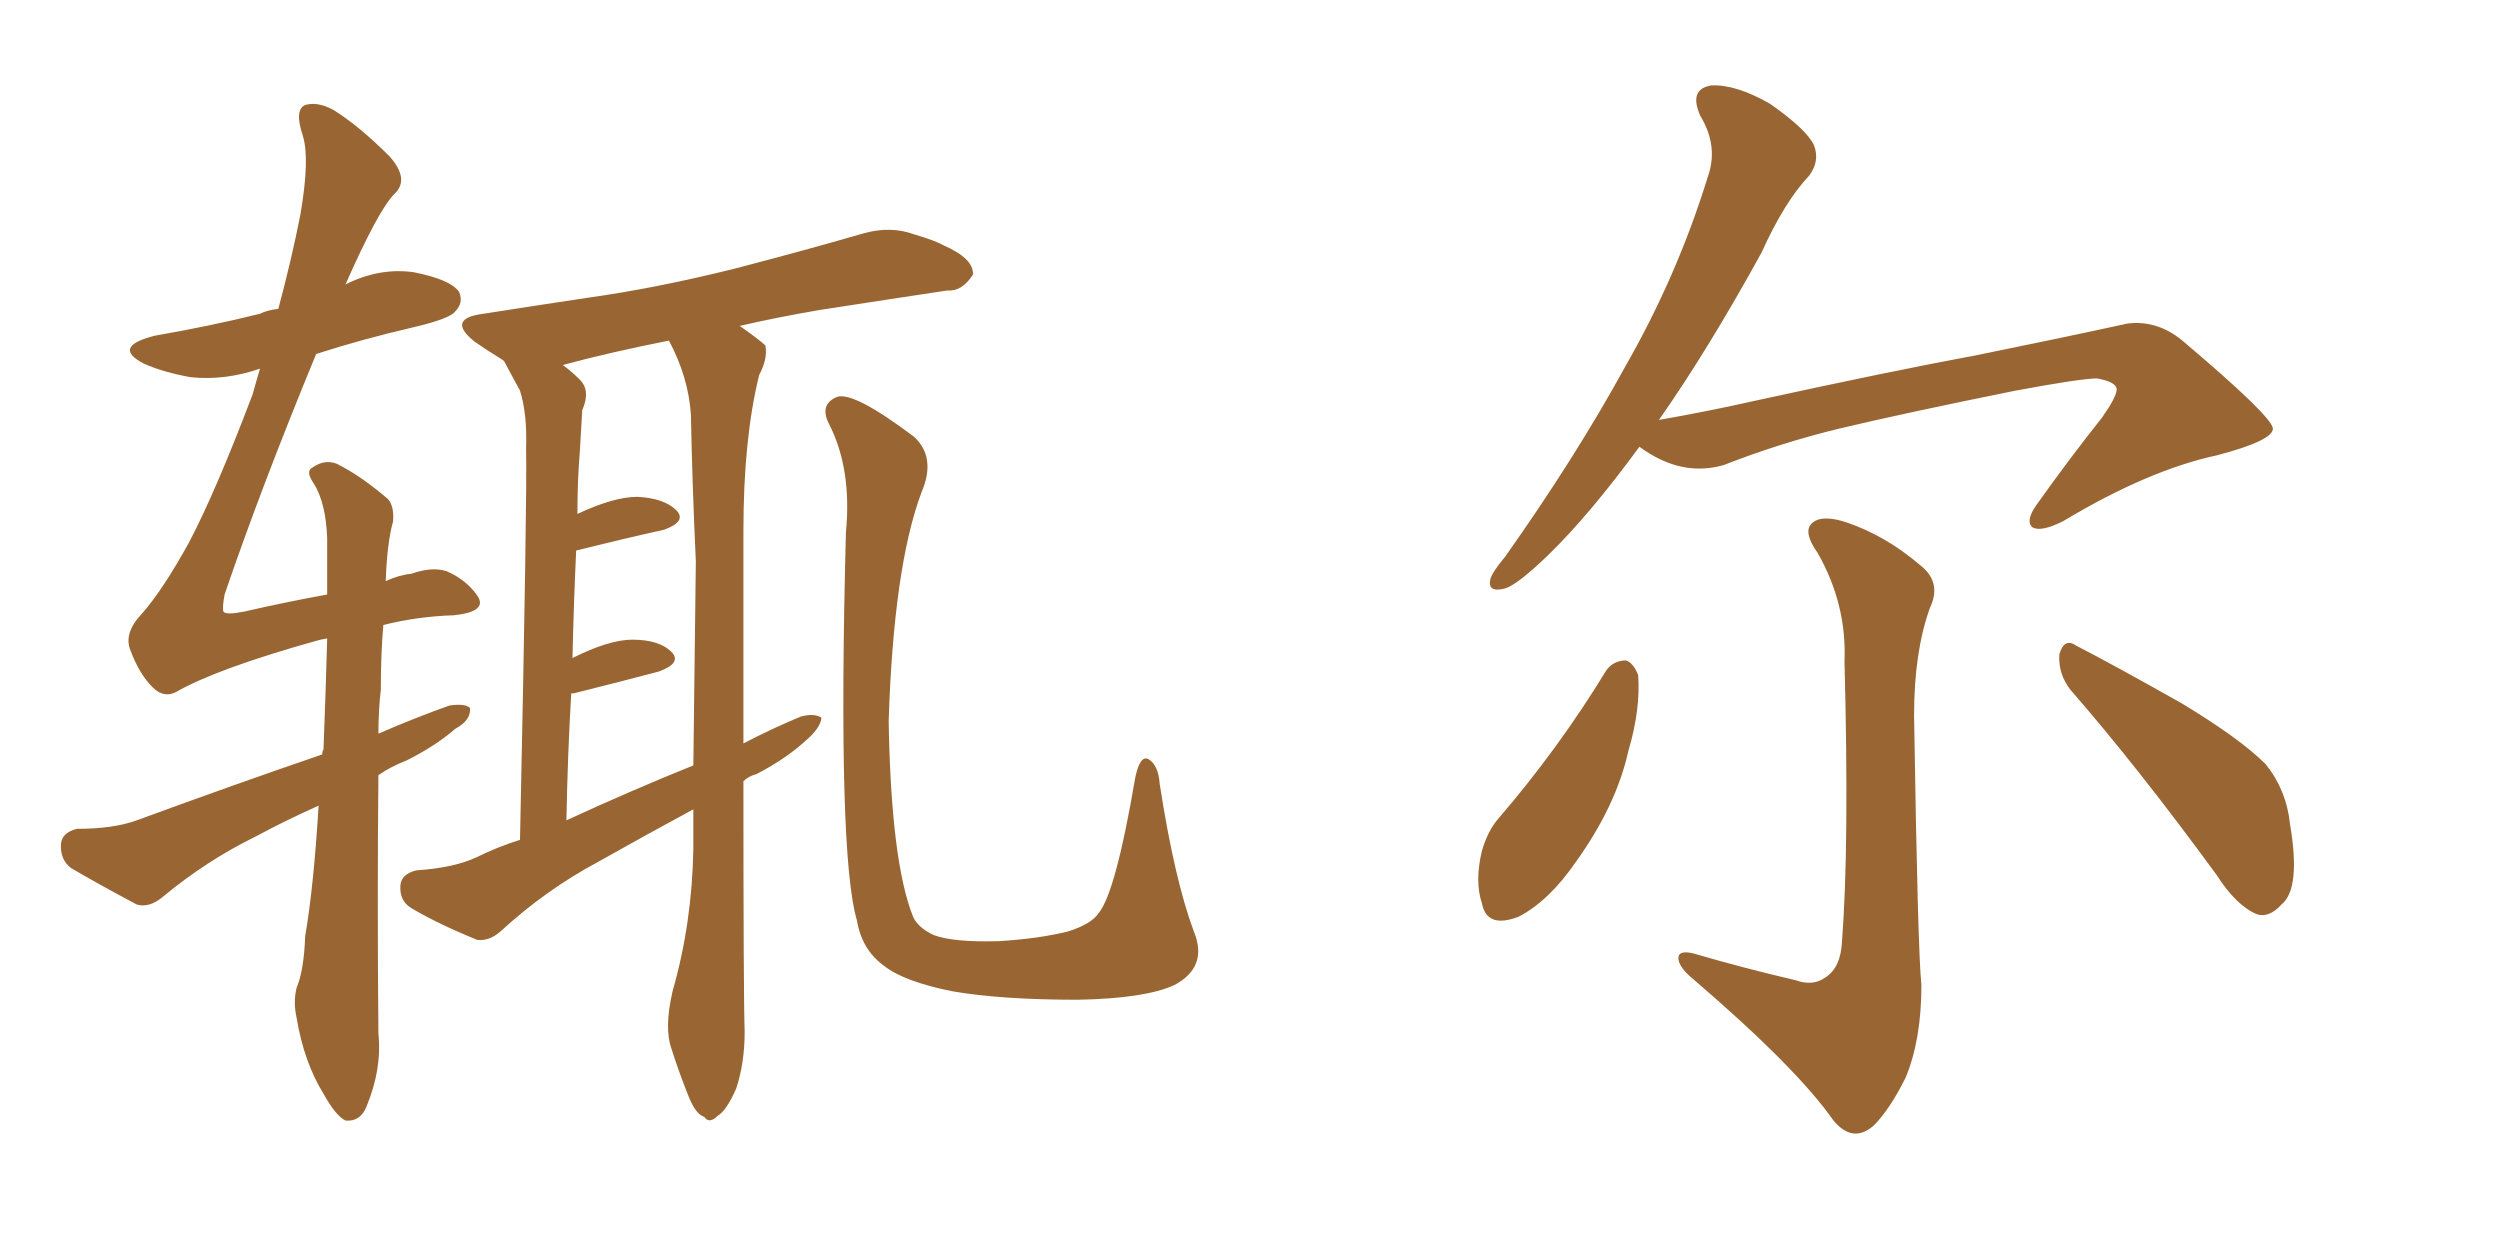 <svg xmlns="http://www.w3.org/2000/svg" xmlns:xlink="http://www.w3.org/1999/xlink" width="300" height="150"><path fill="#996633" padding="10" d="M89.21 93.75L89.21 93.75Q89.21 119.68 89.36 123.78L89.36 123.78Q89.36 127.59 88.33 130.66L88.33 130.66Q87.16 133.30 86.13 133.89L86.13 133.89Q85.11 134.91 84.52 134.03L84.52 134.03Q83.50 133.74 82.62 131.54L82.62 131.54Q81.45 128.61 80.57 125.83L80.57 125.83Q79.69 123.34 80.71 118.95L80.71 118.95Q83.06 110.74 83.20 101.81L83.20 101.81Q83.20 99.32 83.20 97.12L83.20 97.12Q77.49 100.20 71.78 103.42L71.78 103.42Q65.48 106.79 60.06 111.77L60.06 111.77Q58.74 112.94 57.28 112.79L57.28 112.79Q52.59 110.89 49.37 108.98L49.37 108.98Q47.90 108.11 48.05 106.20L48.05 106.20Q48.19 104.88 49.95 104.44L49.95 104.44Q54.49 104.15 57.28 102.83L57.28 102.83Q59.62 101.66 62.40 100.78L62.40 100.78Q63.28 58.89 63.13 53.91L63.13 53.91Q63.28 49.66 62.40 46.88L62.40 46.88Q61.52 45.26 60.50 43.36L60.50 43.36Q60.35 43.21 60.35 43.21L60.35 43.21Q58.45 42.04 56.98 41.02L56.98 41.02Q53.47 38.23 58.01 37.65L58.01 37.65Q64.60 36.62 70.46 35.74L70.46 35.74Q78.81 34.57 88.18 32.23L88.18 32.23Q96.09 30.18 103.71 27.98L103.71 27.98Q106.93 27.10 109.72 28.13L109.72 28.13Q112.21 28.86 113.23 29.44L113.23 29.44Q116.89 31.05 116.75 32.96L116.75 32.96Q115.43 35.01 113.67 34.86L113.67 34.86Q106.79 35.89 98.29 37.21L98.29 37.21Q93.16 38.09 88.77 39.11L88.77 39.11Q91.26 40.87 91.85 41.46L91.85 41.46Q92.14 43.07 91.11 44.97L91.11 44.97Q89.21 52.59 89.21 63.72L89.21 63.72Q89.21 78.08 89.21 89.21L89.21 89.21Q92.58 87.45 96.09 85.99L96.09 85.99Q97.71 85.55 98.58 86.13L98.58 86.13Q98.44 87.30 96.97 88.62L96.97 88.62Q94.48 90.97 90.82 92.87L90.82 92.87Q89.79 93.16 89.21 93.75ZM67.97 98.44L67.97 98.44Q75.59 94.92 83.20 91.85L83.20 91.85Q83.35 79.25 83.50 67.38L83.50 67.38Q83.06 57.86 82.91 49.80L82.91 49.80Q82.62 45.26 80.27 40.87L80.27 40.87Q72.95 42.33 67.53 43.80L67.53 43.80Q68.55 44.53 69.58 45.56L69.58 45.56Q70.90 46.88 69.87 49.22L69.87 49.22Q69.73 51.42 69.58 54.20L69.58 54.20Q69.29 57.71 69.29 61.67L69.29 61.67Q73.68 59.62 76.46 59.62L76.46 59.62Q79.69 59.77 81.15 61.23L81.15 61.23Q82.47 62.55 79.69 63.57L79.69 63.57Q75 64.60 69.14 66.06L69.14 66.06Q68.85 72.22 68.70 78.96L68.70 78.96Q73.10 76.76 75.88 76.76L75.88 76.76Q79.10 76.76 80.57 78.22L80.57 78.22Q81.88 79.54 79.10 80.57L79.10 80.57Q74.71 81.74 68.85 83.20L68.85 83.20Q68.70 83.20 68.55 83.20L68.55 83.20Q68.12 90.38 67.97 98.44ZM143.26 111.77L143.26 111.77Q145.02 116.02 140.92 118.21L140.92 118.21Q137.40 119.82 129.35 119.97L129.35 119.97Q120.12 119.97 114.26 118.95L114.26 118.95Q108.40 117.77 106.05 115.87L106.05 115.87Q103.42 113.96 102.83 110.45L102.83 110.45Q100.49 102.54 101.51 63.87L101.51 63.87Q102.25 56.25 99.46 50.83L99.46 50.83Q98.29 48.49 100.49 47.61L100.49 47.61Q102.54 47.02 109.72 52.44L109.72 52.44Q112.35 54.93 110.60 59.03L110.60 59.03Q107.23 67.97 106.64 86.57L106.64 86.57Q106.93 103.42 109.57 110.01L109.57 110.01Q110.16 111.33 112.06 112.21L112.06 112.21Q114.40 113.09 119.82 112.94L119.82 112.94Q124.66 112.65 128.17 111.77L128.17 111.77Q130.96 110.89 131.84 109.57L131.84 109.57Q133.89 107.08 136.23 93.31L136.23 93.31Q136.82 90.53 137.84 91.11L137.84 91.11Q139.01 91.85 139.16 94.04L139.16 94.04Q140.92 105.47 143.26 111.77ZM38.23 96.68L38.23 96.68L38.23 96.68Q34.28 98.44 30.76 100.34L30.76 100.34Q24.76 103.27 19.48 107.67L19.48 107.67Q17.87 108.98 16.41 108.54L16.41 108.54Q11.72 106.05 8.50 104.15L8.50 104.15Q7.18 103.13 7.32 101.22L7.32 101.22Q7.47 99.90 9.23 99.46L9.23 99.46Q13.62 99.46 16.41 98.44L16.41 98.44Q27.98 94.19 38.67 90.53L38.67 90.53Q38.67 90.09 38.82 89.94L38.82 89.94Q39.11 82.47 39.26 76.61L39.26 76.61Q38.38 76.76 37.94 76.90L37.94 76.90Q25.93 80.27 21.09 83.06L21.09 83.06Q19.63 83.79 18.31 82.47L18.31 82.47Q16.70 80.86 15.67 78.08L15.67 78.08Q14.79 76.03 16.99 73.68L16.99 73.68Q19.48 70.90 22.71 65.04L22.71 65.04Q25.93 58.89 30.32 47.31L30.32 47.31Q30.76 45.70 31.20 44.24L31.20 44.24Q26.95 45.70 22.85 45.26L22.85 45.26Q19.63 44.68 17.29 43.65L17.29 43.65Q13.33 41.60 18.60 40.28L18.60 40.28Q25.34 39.11 31.20 37.65L31.20 37.65Q32.08 37.21 33.40 37.06L33.40 37.06Q35.01 31.05 36.04 25.78L36.04 25.78Q37.21 19.04 36.33 16.26L36.33 16.26Q35.30 13.18 36.62 12.60L36.62 12.60Q38.09 12.16 39.99 13.18L39.99 13.18Q43.07 15.09 46.73 18.75L46.73 18.75Q49.22 21.53 47.31 23.29L47.31 23.29Q45.41 25.20 41.46 34.13L41.46 34.13Q45.56 32.08 49.66 32.67L49.66 32.67Q54.05 33.54 55.08 35.01L55.08 35.01Q55.66 36.33 54.64 37.35L54.64 37.35Q54.05 38.23 49.66 39.26L49.66 39.26Q43.36 40.72 37.94 42.48L37.94 42.48Q31.35 58.45 26.95 71.34L26.95 71.34Q26.66 72.95 26.81 73.39L26.81 73.39Q27.10 73.83 29.30 73.39L29.30 73.39Q34.42 72.22 39.26 71.34L39.26 71.34Q39.26 67.68 39.26 64.60L39.26 64.60Q39.11 60.35 37.65 58.01L37.65 58.01Q36.62 56.54 37.50 56.10L37.50 56.10Q38.96 55.08 40.43 55.66L40.43 55.66Q43.36 57.13 46.58 59.91L46.58 59.91Q47.31 60.79 47.17 62.55L47.17 62.55Q46.44 65.19 46.29 69.73L46.29 69.73Q47.90 68.99 49.37 68.85L49.37 68.85Q51.86 67.97 53.61 68.55L53.61 68.55Q55.96 69.58 57.28 71.48L57.28 71.48Q58.59 73.39 54.49 73.83L54.49 73.83Q50.10 73.97 46.00 75L46.00 75Q45.70 78.37 45.70 82.76L45.70 82.76Q45.41 85.25 45.41 88.04L45.41 88.04Q49.80 86.13 53.91 84.67L53.91 84.67Q55.81 84.38 56.40 84.96L56.40 84.96Q56.54 86.43 54.64 87.45L54.64 87.45Q52.29 89.50 48.78 91.26L48.78 91.26Q46.88 91.99 45.41 93.02L45.41 93.02Q45.26 107.67 45.41 124.07L45.41 124.07Q45.85 128.32 43.95 132.86L43.95 132.86Q43.21 134.62 41.46 134.47L41.46 134.47Q40.28 133.89 38.82 131.25L38.82 131.25Q36.47 127.44 35.60 122.17L35.60 122.17Q35.16 120.26 35.60 118.51L35.60 118.51Q36.47 116.46 36.62 112.35L36.62 112.35Q37.65 106.35 38.23 96.68ZM196.73 53.61L196.73 53.61Q190.72 61.82 185.74 66.65L185.74 66.65Q182.08 70.17 180.62 70.61L180.62 70.61Q178.42 71.19 178.86 69.43L178.86 69.43Q179.15 68.55 180.62 66.80L180.62 66.80Q189.11 54.79 194.97 44.09L194.97 44.09Q201.27 33.11 204.93 21.24L204.93 21.24Q206.25 17.58 204.05 13.92L204.05 13.92Q202.59 10.69 205.37 10.25L205.37 10.25Q208.30 10.11 212.40 12.45L212.40 12.45Q216.80 15.53 217.68 17.43L217.68 17.43Q218.41 19.34 217.09 21.09L217.09 21.09Q214.16 24.17 211.38 30.32L211.38 30.32Q204.93 42.04 199.07 50.39L199.07 50.39Q204.93 49.37 210.79 48.05L210.79 48.05Q226.90 44.53 237.16 42.63L237.16 42.63Q247.27 40.58 255.32 38.82L255.32 38.82Q258.98 38.38 262.06 41.02L262.06 41.02Q272.61 49.95 272.75 51.42L272.75 51.42Q272.75 52.88 266.02 54.64L266.02 54.64Q257.81 56.40 247.56 62.55L247.56 62.55Q244.92 63.87 243.90 63.28L243.90 63.28Q243.02 62.55 244.34 60.64L244.34 60.64Q248.29 55.08 252.25 50.10L252.25 50.10Q254.00 47.61 254.00 46.73L254.00 46.73Q254.00 45.85 251.66 45.41L251.66 45.41Q249.76 45.41 241.85 46.88L241.85 46.88Q228.81 49.51 220.75 51.42L220.75 51.42Q213.57 53.17 206.84 55.81L206.84 55.81Q201.71 57.28 196.73 53.61ZM215.48 117.63L215.48 117.63Q217.53 118.36 218.99 117.33L218.99 117.33Q220.90 116.16 221.04 112.94L221.04 112.94Q221.92 101.51 221.34 79.39L221.34 79.39Q221.63 72.51 218.12 66.36L218.12 66.36Q216.36 63.87 217.38 62.84L217.38 62.84Q218.55 61.67 221.63 62.70L221.63 62.70Q226.32 64.31 230.42 67.82L230.42 67.82Q233.06 69.87 231.59 72.95L231.59 72.95Q229.69 78.22 229.69 85.84L229.69 85.84Q230.13 114.11 230.57 118.21L230.57 118.21Q230.57 124.80 228.66 129.35L228.66 129.35Q226.76 133.15 224.85 135.06L224.85 135.06Q222.36 137.26 220.02 134.47L220.02 134.47Q215.63 128.17 203.17 117.48L203.17 117.48Q201.56 116.16 201.42 115.14L201.42 115.14Q201.27 113.96 203.17 114.40L203.17 114.40Q209.18 116.16 215.48 117.63ZM192.77 80.42L192.77 80.42Q193.65 79.25 195.12 79.25L195.12 79.25Q196.00 79.54 196.58 81.01L196.58 81.01Q196.88 85.11 195.41 90.09L195.41 90.09Q193.95 96.68 189.11 103.42L189.11 103.42Q185.89 108.11 182.23 110.01L182.23 110.01Q178.42 111.47 177.83 108.40L177.83 108.40Q176.95 105.76 177.83 102.10L177.83 102.10Q178.56 99.61 179.88 98.14L179.88 98.14Q187.06 89.79 192.77 80.42ZM248.44 82.76L248.44 82.76L248.44 82.76Q246.97 80.86 247.12 78.52L247.12 78.52Q247.71 76.46 249.17 77.49L249.17 77.49Q253.71 79.83 261.77 84.38L261.77 84.38Q268.80 88.62 271.88 91.70L271.88 91.70Q274.37 94.78 274.80 98.88L274.80 98.88Q276.12 106.64 273.78 108.54L273.78 108.54Q272.31 110.16 270.85 109.72L270.85 109.72Q268.36 108.69 266.02 105.03L266.02 105.03Q256.49 91.99 248.44 82.76Z"/></svg>
